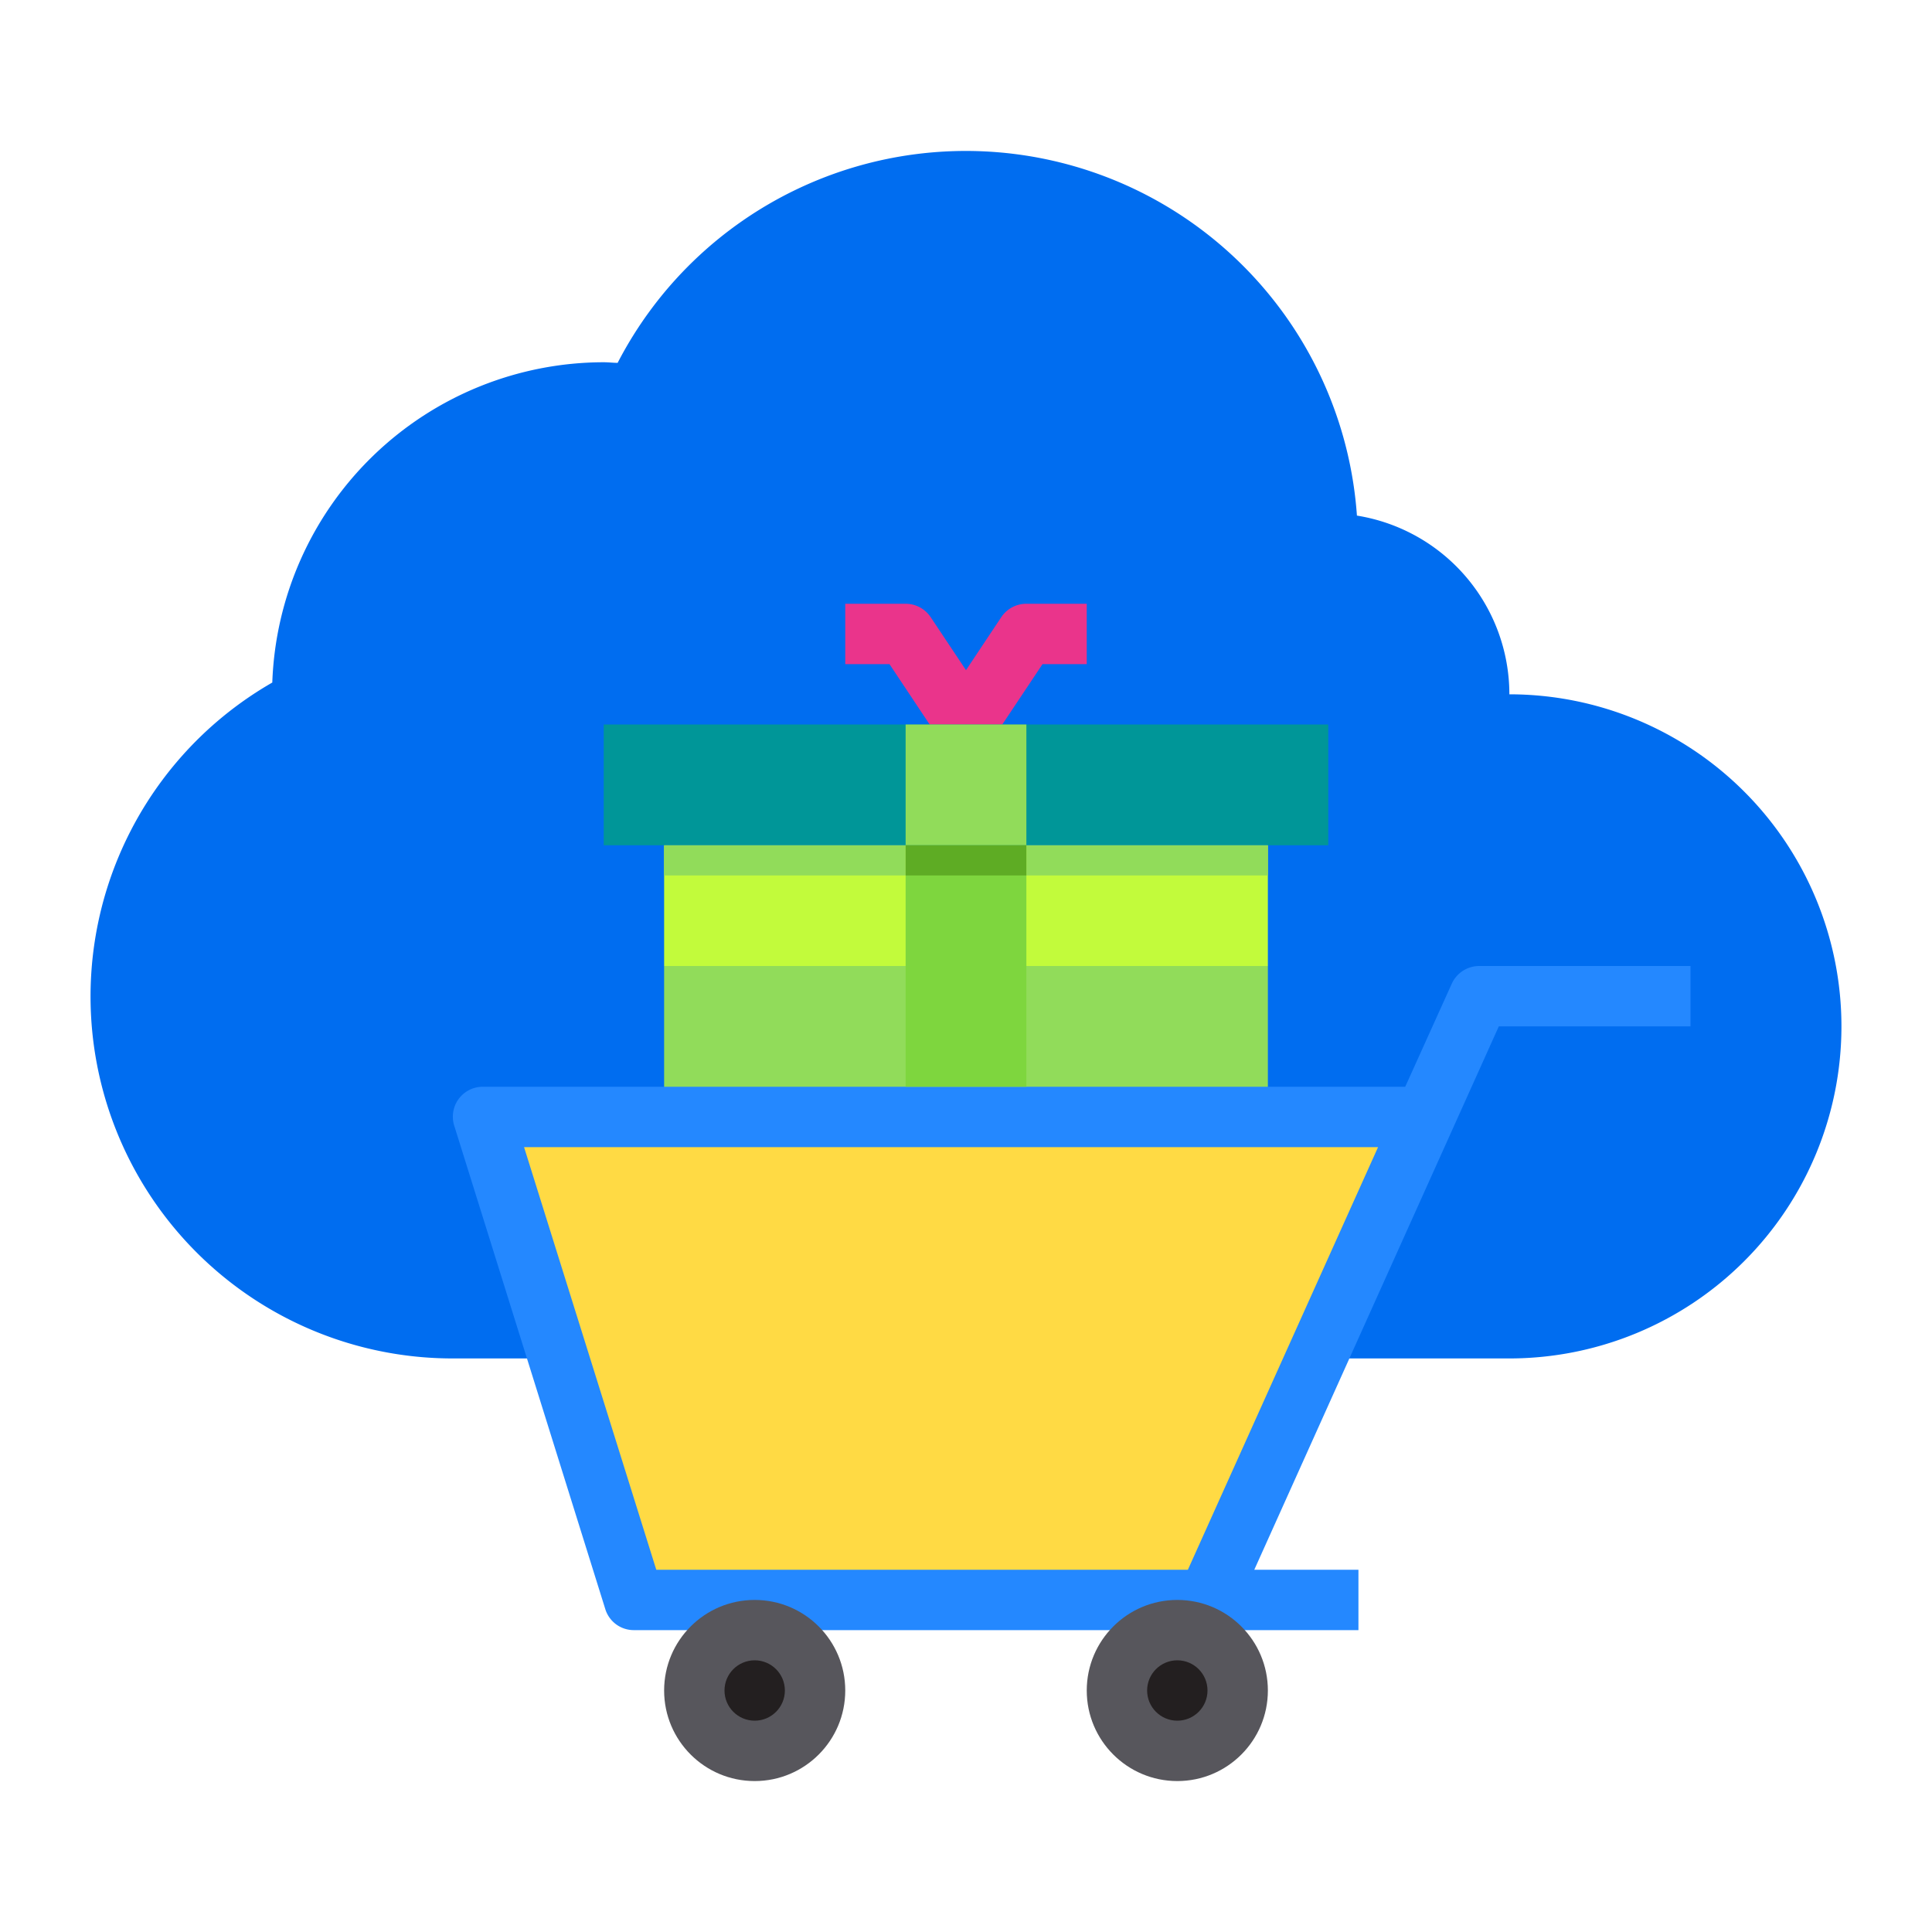 <svg height="512" viewBox="0 0 64 64" width="512" xmlns="http://www.w3.org/2000/svg"><path d="m15 45a11.991 11.991 0 0 1 -5.98-22.39 11 11 0 0 1 10.98-10.61c.16 0 .31.02.46.02a12.987 12.987 0 0 1 24.49 5.06 6 6 0 0 1 5.05 5.92 11 11 0 0 1 0 22z" fill="#006df0"/><path d="m47.2 37-7.2 16h-19l-5-16z" fill="#ffda44"/><path d="m32 28h10v4h-10z" fill="#c2fb3b"/><path d="m22 28h10v4h-10z" fill="#c2fb3b"/><path d="m32 32h10v5h-10z" fill="#91dc5a"/><path d="m22 32h10v5h-10z" fill="#91dc5a"/><path d="m49 32a1 1 0 0 0 -.91.59l-1.54 3.41h-30.55a.992.992 0 0 0 -.95 1.3l5 16a.987.987 0 0 0 .95.7h24v-2h-3.45l8.1-18h6.35v-2zm-9.65 20h-17.61l-4.38-14h28.29z" fill="#2488ff"/><path d="m34 20a1 1 0 0 0 -.832.445l-1.168 1.755-1.168-1.752a1 1 0 0 0 -.832-.448h-2v2h1.465l1.7 2.555.835-.555.832.555 1.703-2.555h1.465v-2z" fill="#ea348b"/><path d="m20 24h24v4h-24z" fill="#009698"/><path d="m30 24h4v4h-4z" fill="#91dc5a"/><path d="m30 28h4v8h-4z" fill="#7ed63e"/><path d="m22 28h8v1h-8z" fill="#91dc5a"/><path d="m34 28h8v1h-8z" fill="#91dc5a"/><circle cx="25" cy="56" fill="#57565c" r="3"/><circle cx="39" cy="56" fill="#57565c" r="3"/><circle cx="39" cy="56" fill="#231f20" r="1"/><circle cx="25" cy="56" fill="#231f20" r="1"/><path d="m30 28h4v1h-4z" fill="#5eac24"/></svg>